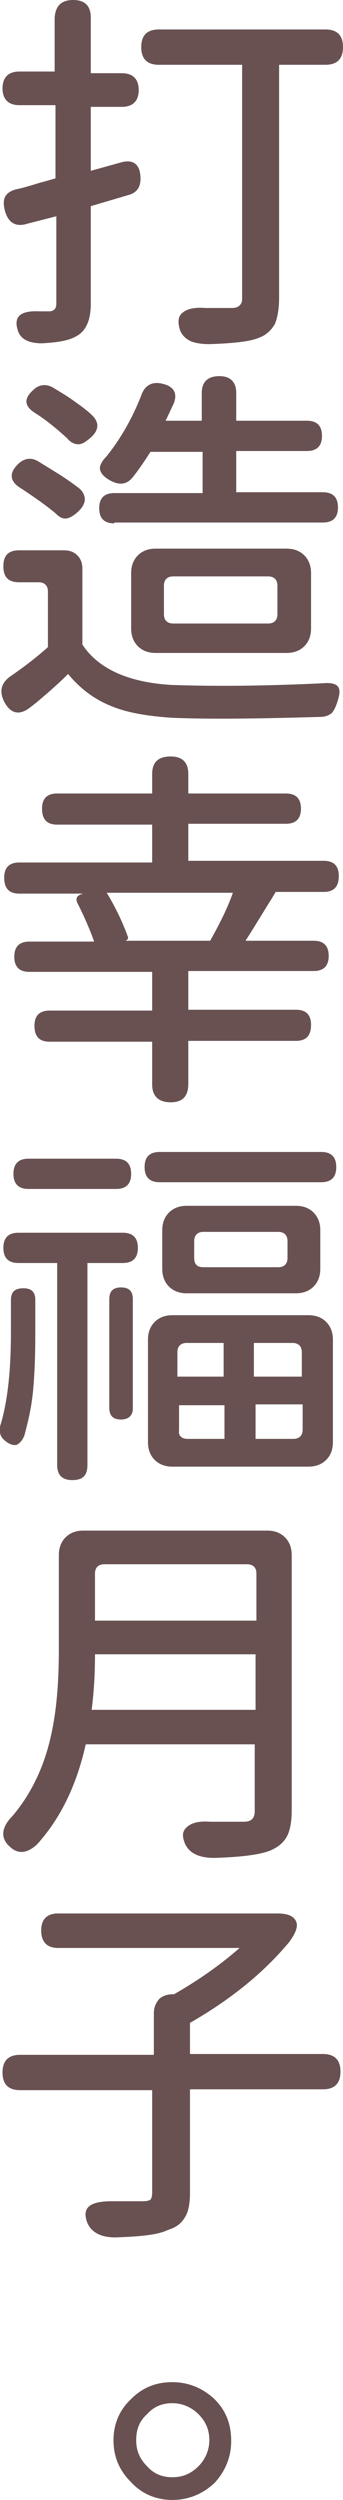 <?xml version="1.0" encoding="utf-8"?>
<!-- Generator: Adobe Illustrator 27.2.0, SVG Export Plug-In . SVG Version: 6.00 Build 0)  -->
<svg version="1.1" id="圖層_1" xmlns="http://www.w3.org/2000/svg" xmlns:xlink="http://www.w3.org/1999/xlink" x="0px" y="0px"
	 width="40.8px" height="297.1px" viewBox="0 0 40.8 297.1" style="enable-background:new 0 0 40.8 297.1;" xml:space="preserve">
<style type="text/css">
	.st0{fill:#695152;}
</style>
<g>
	<path class="st0" d="M2.1,39.2c-0.5-1.6,0.4-2.3,2.5-2.2c0.2,0,0.5,0,0.8,0c0.2,0,0.3,0,0.4,0c0.6,0,0.9-0.3,0.9-0.9V25.7l-3.5,0.9
		c-1.3,0.4-2.2-0.1-2.6-1.5c-0.2-0.7-0.2-1.3,0-1.7c0.2-0.4,0.6-0.7,1.3-0.9c0.6-0.1,1.6-0.4,2.9-0.8c0.8-0.2,1.4-0.4,1.8-0.5v-8.7
		H2.3c-1.3,0-2-0.7-2-2c0-1.3,0.7-2,2-2h1.1h3.1V2.1C6.6,0.7,7.3,0,8.7,0c1.4,0,2.1,0.7,2.1,2.1v6.6h3.7c1.3,0,2,0.7,2,2
		c0,1.3-0.7,2-2,2h-3.7v7.6l3.6-1c1.4-0.4,2.2,0.2,2.3,1.6c0.1,1.2-0.3,2-1.5,2.3l-4.4,1.3v11.6c0,2-0.6,3.3-1.8,3.9
		c-0.9,0.5-2.2,0.7-4,0.8C3.4,40.8,2.4,40.3,2.1,39.2z M22.8,40.6c-0.7-0.3-1.2-0.8-1.4-1.4c-0.3-1-0.2-1.7,0.4-2.1
		c0.5-0.4,1.4-0.6,2.6-0.5c1.1,0,2.2,0,3.2,0c0.4,0,0.7-0.1,0.9-0.3c0.2-0.2,0.3-0.4,0.3-0.8V7.7h-9.9c-1.4,0-2.1-0.7-2.1-2.1
		c0-1.4,0.7-2.1,2.1-2.1h9.9h9.9c1.4,0,2.1,0.7,2.1,2.1c0,1.4-0.7,2.1-2.1,2.1h-5.5v27.7c0,1.3-0.2,2.4-0.5,3.1
		c-0.4,0.7-1,1.3-1.8,1.6c-1.1,0.5-3.1,0.7-6,0.8C24.1,40.9,23.4,40.8,22.8,40.6z"/>
	<path class="st0" d="M0.5,83.4c-0.6-1.2-0.4-2.2,0.7-3c1.9-1.3,3.4-2.5,4.5-3.5v-6.6c0-0.7-0.4-1.1-1.1-1.1H2.3
		c-1.3,0-1.9-0.6-1.9-1.9c0-1.3,0.6-1.9,1.9-1.9h2.8h2.5c0.7,0,1.2,0.2,1.6,0.6c0.4,0.4,0.6,0.9,0.6,1.6v9c1.9,2.9,5.5,4.5,10.6,4.8
		c5.7,0.2,11.7,0.1,18-0.2c1-0.1,1.6,0.1,1.8,0.4c0.3,0.4,0.2,1-0.1,1.9c-0.2,0.6-0.4,1-0.7,1.3c-0.3,0.2-0.7,0.4-1.3,0.4
		c-7.1,0.2-13,0.3-17.7,0.1c-2.9-0.2-5.3-0.6-7.2-1.4c-2-0.8-3.7-2.1-5.1-3.8c-0.8,0.8-2.1,2-3.9,3.5c-0.2,0.1-0.3,0.3-0.4,0.3
		C2.4,85.1,1.3,84.9,0.5,83.4z M6.6,61c-1.2-1-2.5-1.9-4-2.9c-1.4-0.8-1.6-1.8-0.5-2.9c0.7-0.7,1.5-0.9,2.4-0.4
		c0.8,0.5,1.8,1.1,2.9,1.8c0.9,0.6,1.6,1.1,2.1,1.5c0.8,0.8,0.8,1.7-0.1,2.6c-0.5,0.5-1,0.8-1.4,0.9C7.5,61.7,7.1,61.5,6.6,61z
		 M9.3,52.8c-0.4,0-0.9-0.2-1.3-0.7c-1.2-1.1-2.4-2.1-3.8-3c-1.3-0.8-1.4-1.7-0.3-2.7c0.7-0.7,1.5-0.8,2.3-0.4c1,0.6,2,1.2,2.8,1.8
		c0.7,0.5,1.4,1,2,1.6c0.8,0.8,0.8,1.7-0.2,2.6C10.2,52.5,9.8,52.8,9.3,52.8z M13.6,62.2c-1.2,0-1.8-0.6-1.8-1.8
		c0-1.2,0.6-1.8,1.8-1.8h10.5v-4.9h-6.2c-0.9,1.4-1.6,2.4-2.1,3c-0.7,0.9-1.6,1-2.7,0.4c-0.7-0.4-1.1-0.8-1.2-1.3
		c-0.1-0.4,0.2-1,0.8-1.6c1.6-2,3-4.4,4.1-7.2c0.4-1.2,1.3-1.7,2.5-1.4c1.4,0.3,1.9,1.2,1.3,2.5c-0.3,0.6-0.6,1.3-0.9,1.9h4.3v-3.3
		c0-1.3,0.7-2,2.1-2c1.3,0,2,0.7,2,2v3.3h8.4c1.2,0,1.8,0.6,1.8,1.8c0,1.2-0.6,1.8-1.8,1.8h-8.4v4.9h10.3c1.2,0,1.8,0.6,1.8,1.8
		c0,1.2-0.6,1.8-1.8,1.8H26.1H13.6z M18.5,77.6c-0.9,0-1.6-0.3-2.1-0.8c-0.5-0.5-0.8-1.2-0.8-2.1v-6.6c0-0.9,0.3-1.6,0.8-2.1
		c0.5-0.5,1.2-0.8,2.1-0.8h7.8h7.8c0.9,0,1.6,0.3,2.1,0.8c0.5,0.5,0.8,1.2,0.8,2.1v6.6c0,0.9-0.3,1.6-0.8,2.1
		c-0.5,0.5-1.2,0.8-2.1,0.8H18.5z M20.6,74.1h11.3c0.7,0,1.1-0.4,1.1-1.1v-3.4c0-0.7-0.4-1.1-1.1-1.1h-5.7h-5.6
		c-0.7,0-1.1,0.4-1.1,1.1V73C19.5,73.7,19.9,74.1,20.6,74.1z"/>
	<path class="st0" d="M20.3,131c-1.4,0-2.2-0.7-2.2-2.1v-5.1H5.9c-1.2,0-1.8-0.6-1.8-1.9c0-1.2,0.6-1.8,1.8-1.8h12.2v-4.6H3.5
		c-1.2,0-1.8-0.6-1.8-1.8c0-1.2,0.6-1.8,1.8-1.8h7.7c-0.5-1.4-1.1-2.8-1.9-4.4c-0.4-0.7-0.2-1.1,0.6-1.3l0.1,0H2.3
		c-1.2,0-1.8-0.6-1.8-1.9c0-1.2,0.6-1.8,1.8-1.8h15.8V98H6.8C5.6,98,5,97.4,5,96.1c0-1.2,0.6-1.8,1.8-1.8h11.3V92
		c0-1.4,0.7-2.1,2.2-2.1c1.4,0,2.1,0.7,2.1,2.1v2.3H34c1.2,0,1.8,0.6,1.8,1.8c0,1.2-0.6,1.8-1.8,1.8H22.4v4.4h9h7.1
		c1.2,0,1.8,0.6,1.8,1.8c0,1.3-0.6,1.9-1.8,1.9h-5.7c-0.2,0.3-0.4,0.7-0.8,1.3c-1.3,2.1-2.2,3.6-2.8,4.5h8.1c1.2,0,1.8,0.6,1.8,1.8
		c0,1.2-0.6,1.8-1.8,1.8H22.4v4.6h12.8c1.2,0,1.8,0.6,1.8,1.8c0,1.3-0.6,1.9-1.8,1.9H22.4v5.1C22.4,130.3,21.7,131,20.3,131z
		 M14.8,111.8H25c1-1.8,2-3.7,2.7-5.7h-7.5h-7.5c1.2,2,2,3.8,2.5,5.2c0.1,0.2,0,0.4-0.3,0.5L14.8,111.8z"/>
	<path class="st0" d="M2,171.7c-0.3,0.1-0.8,0-1.3-0.4c-0.7-0.5-0.9-1.2-0.6-2.1c0.8-2.7,1.2-6.3,1.2-10.9v-3.8c0-1,0.5-1.4,1.5-1.4
		c1,0,1.4,0.5,1.4,1.4v3.9c0,2.9-0.1,5.3-0.3,7.2c-0.2,1.9-0.6,3.5-1,5C2.7,171.1,2.4,171.5,2,171.7z M8.6,175.9
		c-1.2,0-1.8-0.6-1.8-1.8v-24H2.2c-1.2,0-1.8-0.6-1.8-1.8c0-1.2,0.6-1.8,1.8-1.8h6.2h6.2c1.2,0,1.8,0.6,1.8,1.8
		c0,1.2-0.6,1.8-1.8,1.8h-4.2v24C10.4,175.4,9.8,175.9,8.6,175.9z M3.4,141.3c-1.2,0-1.8-0.6-1.8-1.8c0-1.2,0.6-1.8,1.8-1.8h5.2h5.2
		c1.2,0,1.8,0.6,1.8,1.8c0,1.2-0.6,1.8-1.8,1.8H3.4z M14.4,168.7c-1,0-1.4-0.5-1.4-1.4v-12.9c0-1,0.5-1.4,1.4-1.4
		c1,0,1.4,0.5,1.4,1.4v6.5v6.5C15.8,168.2,15.3,168.7,14.4,168.7z M19,140.5c-1.2,0-1.8-0.6-1.8-1.8c0-1.2,0.6-1.8,1.8-1.8h19.2
		c1.2,0,1.8,0.6,1.8,1.8c0,1.2-0.6,1.8-1.8,1.8h-9.6H19z M20.5,174.3c-0.9,0-1.6-0.3-2.1-0.8c-0.5-0.5-0.8-1.2-0.8-2.1v-12.2
		c0-0.9,0.3-1.6,0.8-2.1c0.5-0.5,1.2-0.8,2.1-0.8h8.1h8.1c0.9,0,1.6,0.3,2.1,0.8c0.5,0.5,0.8,1.2,0.8,2.1v12.2
		c0,0.9-0.3,1.6-0.8,2.1c-0.5,0.5-1.2,0.8-2.1,0.8H20.5z M22.2,153.7c-0.9,0-1.6-0.3-2.1-0.8c-0.5-0.5-0.8-1.2-0.8-2.1v-4.6
		c0-0.9,0.3-1.6,0.8-2.1s1.2-0.8,2.1-0.8h13c0.9,0,1.6,0.3,2.1,0.8c0.5,0.5,0.8,1.2,0.8,2.1v4.6c0,0.9-0.3,1.6-0.8,2.1
		c-0.5,0.5-1.2,0.8-2.1,0.8h-6.5H22.2z M21.2,163.6h2.7h2.7v-4h-4.4c-0.7,0-1.1,0.4-1.1,1.1V163.6z M22.3,171h4.4v-4h-2.7h-2.7v3
		C21.2,170.6,21.6,171,22.3,171z M24.2,150.6h4.4h4.5c0.7,0,1.1-0.4,1.1-1.1v-2c0-0.7-0.4-1.1-1.1-1.1h-8.9c-0.7,0-1.1,0.4-1.1,1.1
		v2C23.1,150.2,23.4,150.6,24.2,150.6z M30.3,163.6h2.8h2.8v-2.9c0-0.7-0.4-1.1-1.1-1.1h-4.6V163.6z M30.3,171h4.6
		c0.7,0,1.1-0.4,1.1-1.1v-3h-2.8h-2.8V171z"/>
	<path class="st0" d="M1.1,219.4c-1.1-1-0.9-2.3,0.4-3.6c2.2-2.6,3.8-5.9,4.6-9.7c0.6-2.7,0.9-6,0.9-10.1v-11.2
		c0-0.9,0.3-1.6,0.8-2.1c0.5-0.5,1.2-0.8,2.1-0.8h10.9h11c0.9,0,1.6,0.3,2.1,0.8c0.5,0.5,0.8,1.2,0.8,2.1v30.4
		c0,1.3-0.2,2.4-0.6,3.1c-0.4,0.7-1,1.2-1.9,1.6c-1.2,0.5-3.4,0.8-6.7,0.9c-1.9,0-3-0.6-3.5-1.7c-0.4-1-0.3-1.6,0.4-2.1
		c0.5-0.4,1.4-0.6,2.6-0.5c2.3,0,3.6,0,4,0c0.9,0,1.3-0.4,1.3-1.3v-7.9H10.2c-1.1,4.9-3,8.8-5.8,11.9C3.2,220.3,2.1,220.4,1.1,219.4
		z M10.9,203.2h9.7h9.8v-6.6H11.3C11.3,198.7,11.2,200.9,10.9,203.2z M11.3,192.6h9.6h9.6V187c0-0.7-0.4-1.1-1.1-1.1h-17
		c-0.7,0-1.1,0.4-1.1,1.1V192.6z"/>
	<path class="st0" d="M13.7,265.9c-1.7,0-2.8-0.6-3.3-1.7c-0.7-1.8,0.2-2.6,2.9-2.6c1.3,0,2.5,0,3.7,0c0.5,0,0.8-0.1,0.9-0.2
		c0.1-0.1,0.2-0.4,0.2-0.8v-12.2H2.4c-1.4,0-2.1-0.7-2.1-2.1c0-1.4,0.7-2.1,2.1-2.1h15.9v-4.9c0-0.7,0.2-1.2,0.6-1.7
		c0.4-0.4,1-0.6,1.7-0.6h0.1c2.8-1.6,5.4-3.4,7.8-5.5H6.9c-1.3,0-2-0.7-2-2.1c0-1.3,0.7-2,2-2h11.9H33c1.2,0,1.9,0.3,2.2,0.9
		c0.3,0.6,0,1.4-0.8,2.5c-3,3.6-6.9,6.8-11.8,9.6v3.7h15.8c1.4,0,2.1,0.7,2.1,2.1c0,1.4-0.7,2.1-2.1,2.1H22.6v12.3
		c0,1.3-0.2,2.3-0.6,2.9c-0.4,0.7-1,1.2-2,1.5C18.8,265.6,16.7,265.8,13.7,265.9z"/>
	<path class="st0" d="M20.5,297.1c-1.9,0-3.6-0.7-4.9-2.1c-1.4-1.4-2.1-3-2.1-5c0-1.9,0.7-3.6,2.1-4.9c1.4-1.4,3-2,4.9-2
		c1.9,0,3.6,0.7,5,2c1.4,1.4,2,3,2,5c0,1.9-0.7,3.6-2,5C24.1,296.4,22.4,297.1,20.5,297.1z M20.5,294.4c1.2,0,2.2-0.4,3.1-1.3
		c0.8-0.8,1.3-1.9,1.3-3.1c0-1.2-0.4-2.2-1.3-3.1c-0.8-0.8-1.9-1.3-3.1-1.3c-1.2,0-2.2,0.4-3,1.3c-0.9,0.8-1.3,1.8-1.3,3.1
		c0,1.2,0.4,2.2,1.3,3.1C18.3,294,19.3,294.4,20.5,294.4z"/>
</g>
</svg>
